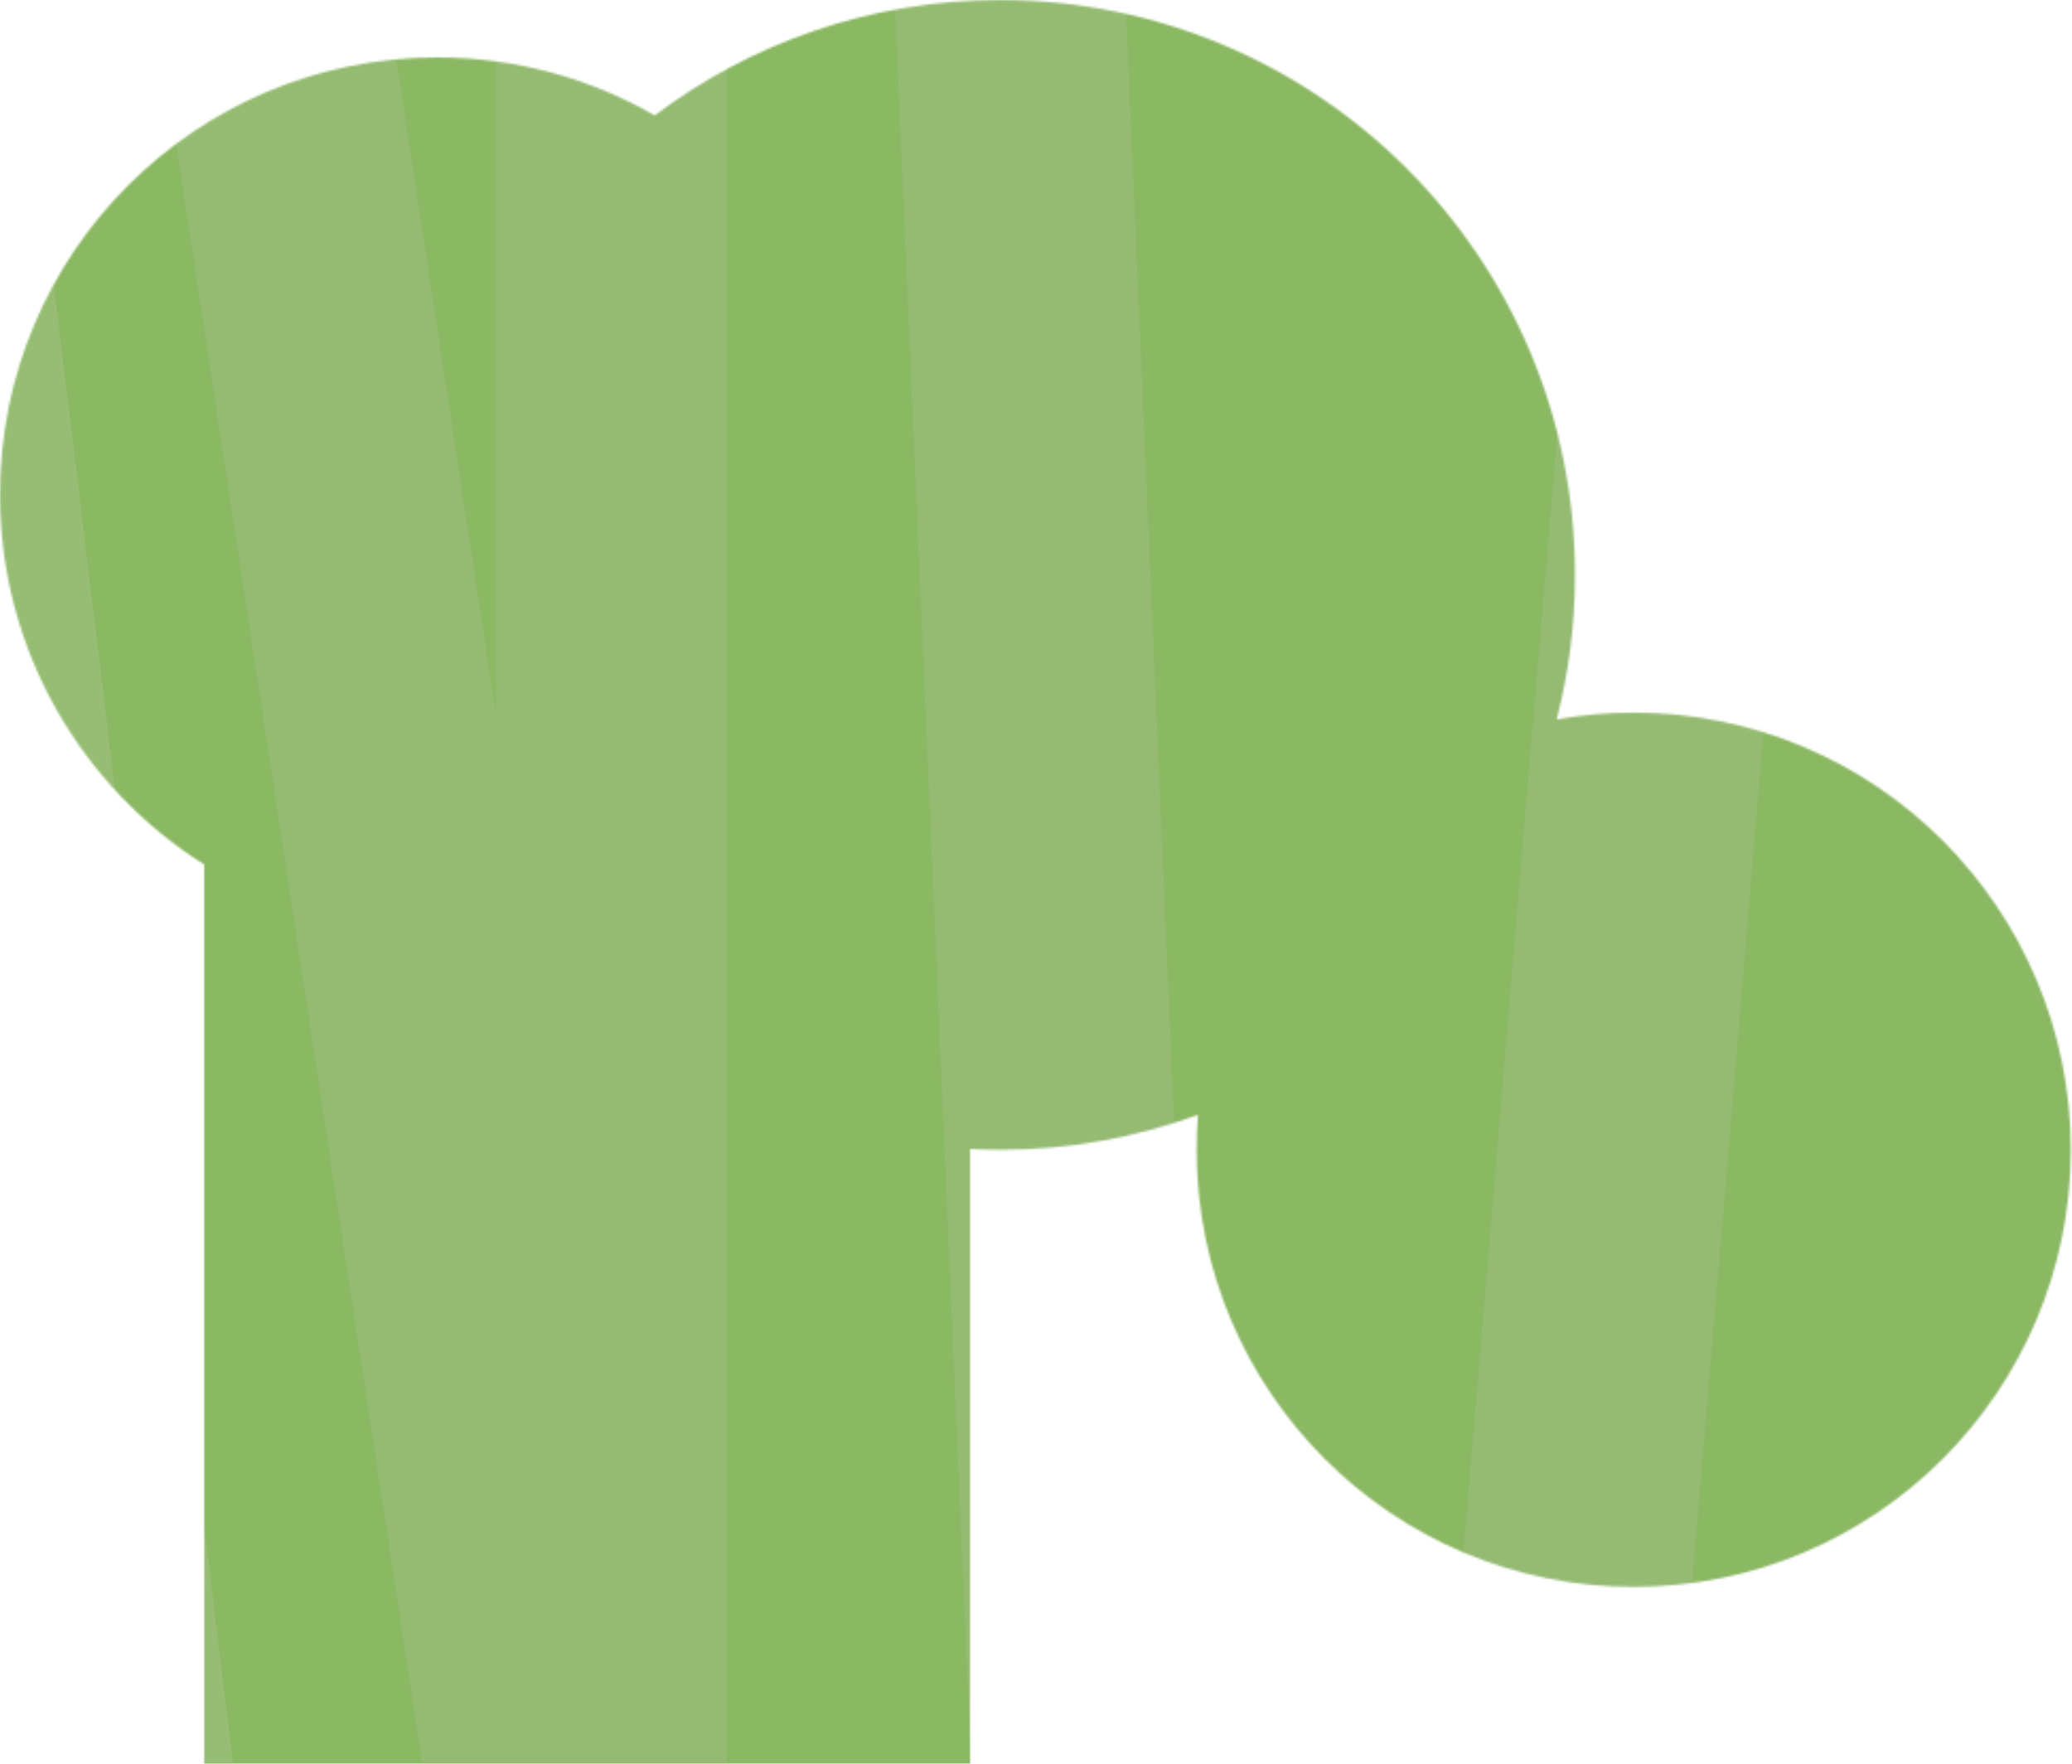 <?xml version="1.0" encoding="UTF-8"?> <svg xmlns="http://www.w3.org/2000/svg" width="974" height="829" viewBox="0 0 974 829" fill="none"><mask id="mask0_1495_17132" style="mask-type:alpha" maskUnits="userSpaceOnUse" x="0" y="0" width="974" height="829"><path d="M470.19 0C619.413 0 740.381 120.968 740.381 270.19C740.381 293.645 737.391 316.401 731.774 338.1C743.525 336.011 755.62 334.922 767.971 334.922C881.442 334.922 973.429 426.908 973.429 540.379C973.429 653.85 881.442 745.837 767.971 745.837C654.5 745.837 562.514 653.85 562.514 540.379C562.514 534.852 562.732 529.377 563.16 523.96C534.173 534.583 502.859 540.381 470.19 540.381C465.431 540.381 460.699 540.257 456 540.014V829H96V406.357C38.319 369.975 0 305.692 0 232.457C0 118.986 91.986 27 205.457 27C242.709 27 277.646 36.914 307.772 54.248C352.982 20.191 409.228 2.69591e-05 470.19 0Z" fill="#7AA75C"></path></mask><g mask="url(#mask0_1495_17132)"><rect x="-39" y="-137" width="1056" height="989" fill="#8BB863"></rect><path d="M126.264 1417.37L-90.795 -373.95L-349.12 1325.88L-349.12 -341.847L-509.424 -354.362L-574.967 1158.8L-783.6 1245.09L-938.218 -596.527" stroke="#96BD73" stroke-width="108.402"></path><path d="M-188 1144.9L29.059 -646.422L287.384 1053.4L287.384 -614.32L447.688 -626.835L513.231 886.324L721.864 972.615L876.481 -869" stroke="#95BB73" stroke-width="108.402"></path></g></svg> 